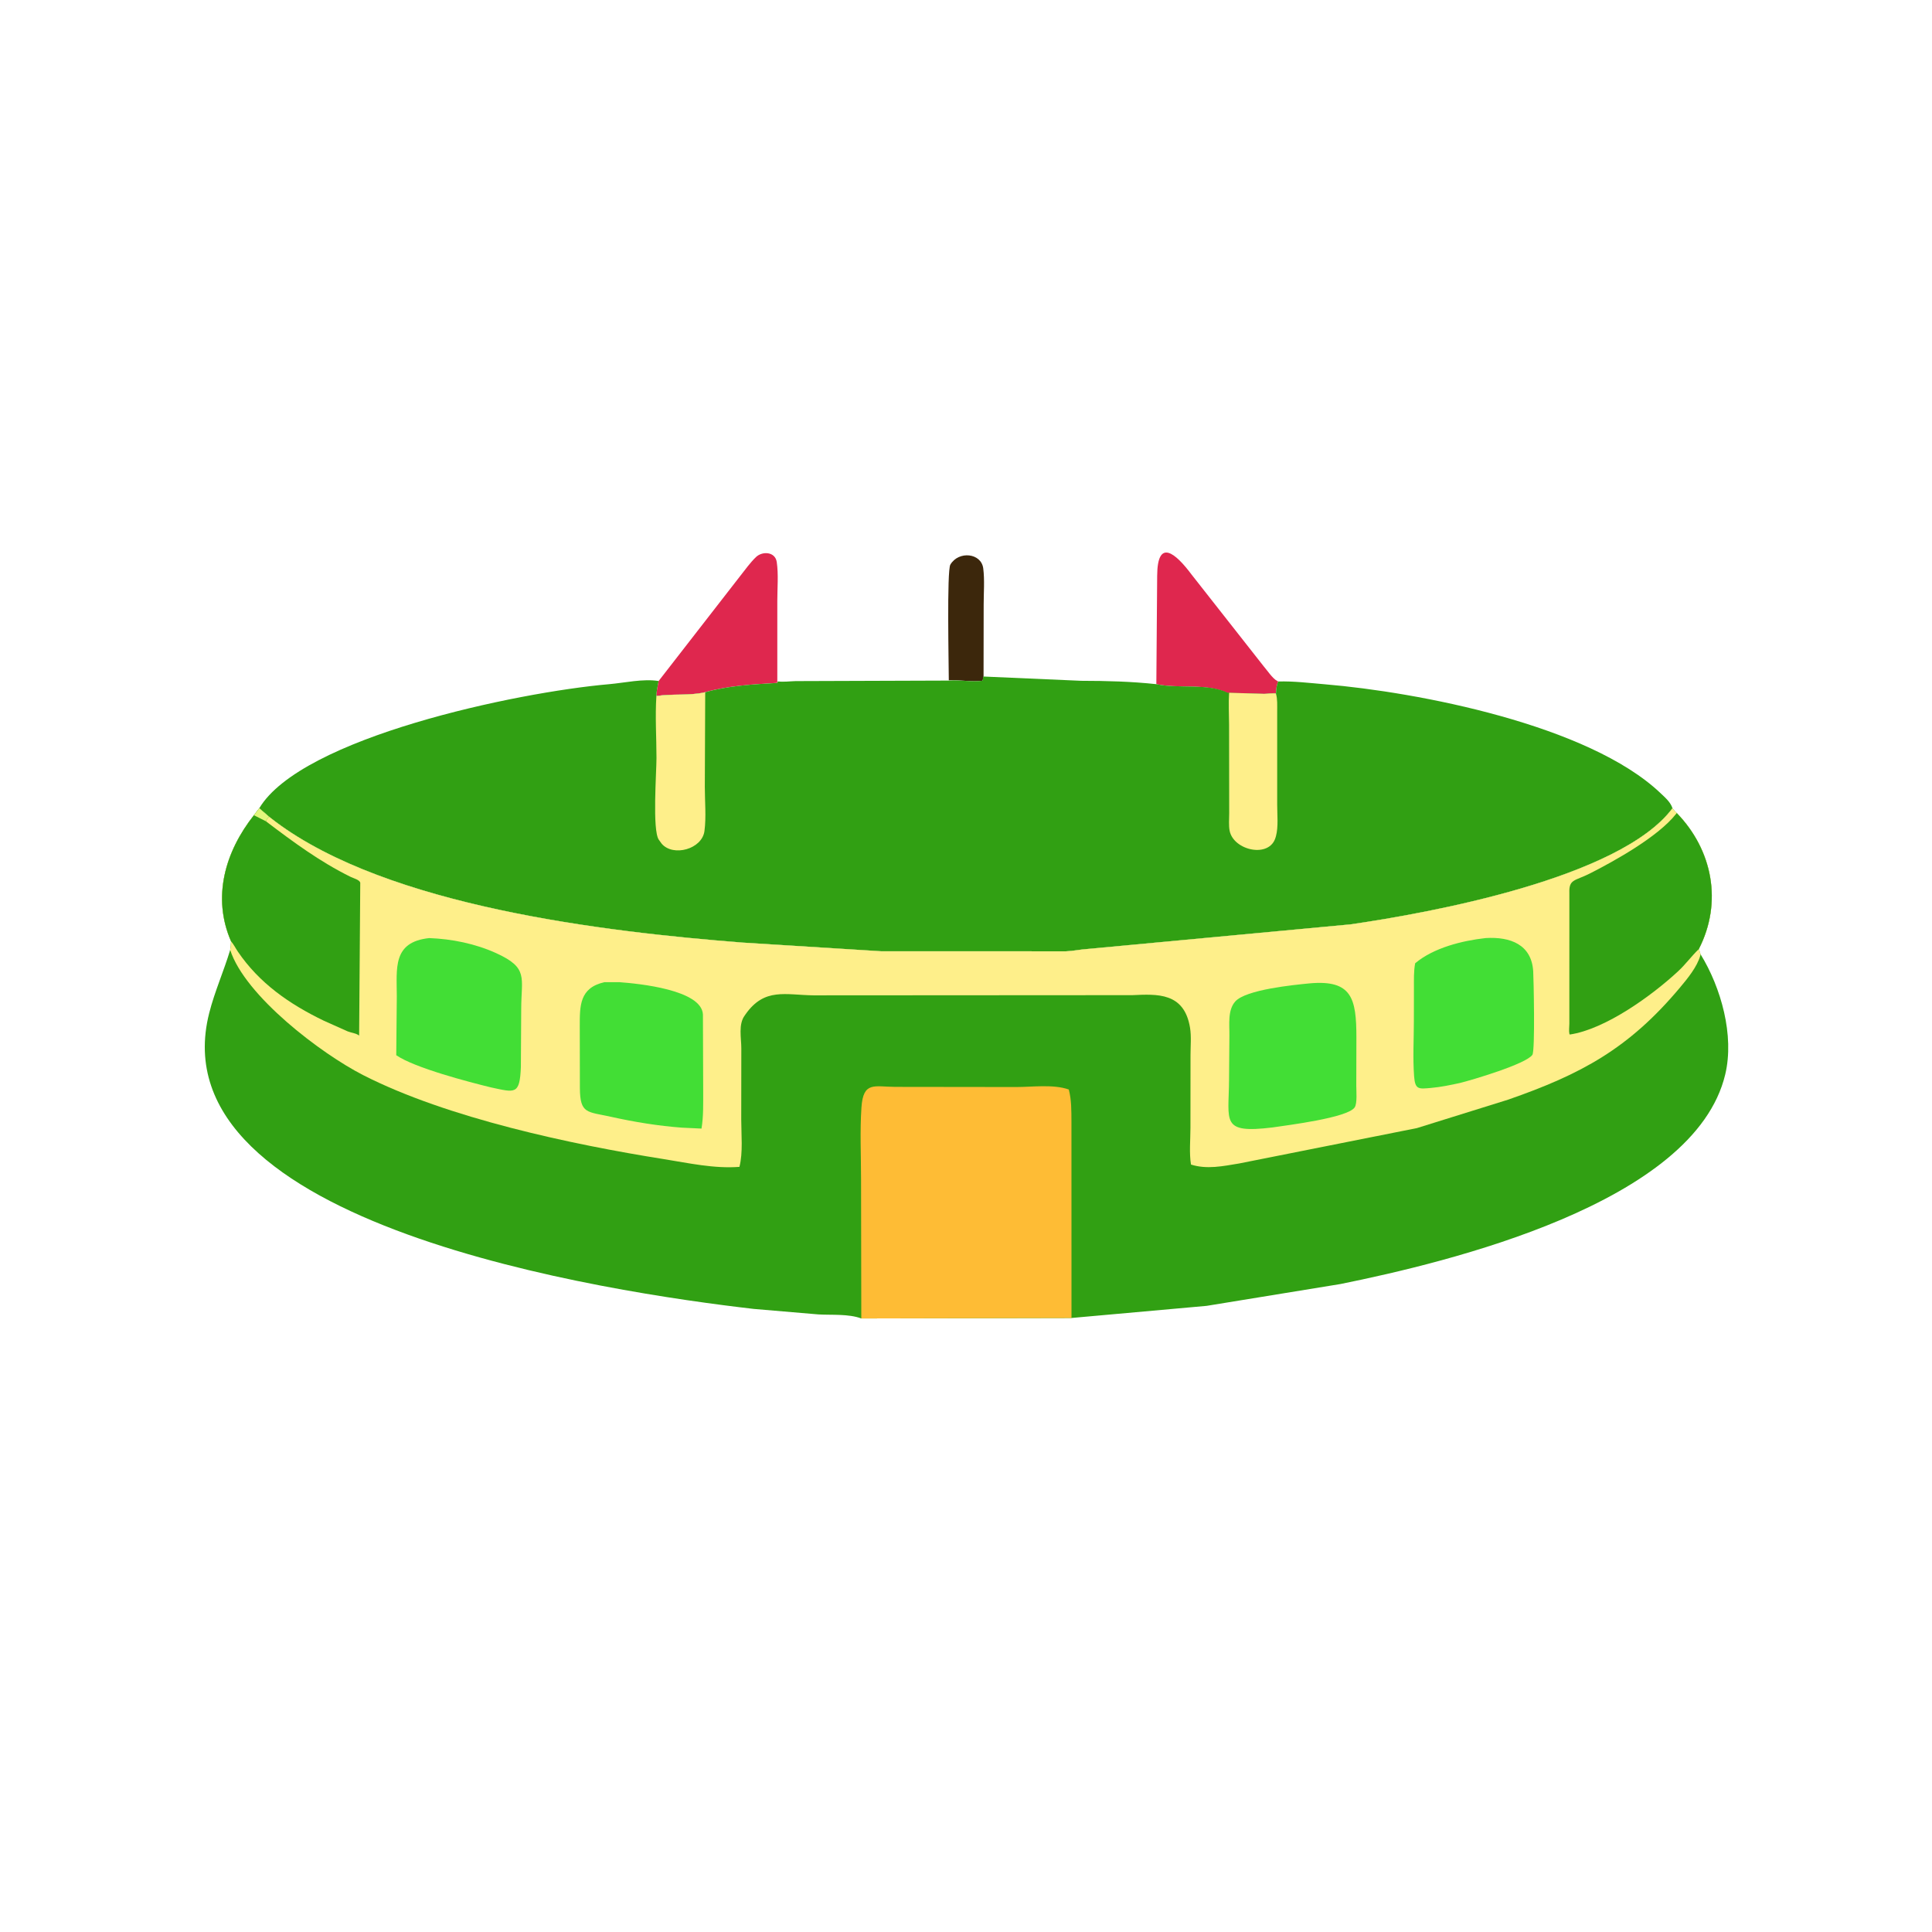 <svg version="1.1" xmlns="http://www.w3.org/2000/svg" style="display: block;" viewBox="0 0 2048 2048" width="640" height="640">
<path transform="translate(0,0)" fill="rgb(60,39,12)" d="M 1005.77 721.147 C 1005.76 705.478 1003.58 604.987 1007.42 598.5 C 1016.2 583.647 1040.17 586.103 1042.28 602.5 C 1043.86 614.809 1042.72 628.592 1042.73 641.054 L 1042.61 717.137 L 1041.62 721.583 C 1029.75 723.245 1017.68 720.444 1005.77 721.147 z"/>
<path transform="translate(0,0)" fill="rgb(223,39,78)" d="M 1225.77 725.251 L 1226.65 610.335 C 1226.89 569.993 1246.14 586.346 1263.07 608.992 L 1339.34 706.036 C 1343.29 710.602 1348.69 718.934 1353.75 721.778 L 1354.93 722.399 C 1353.19 726.633 1352.83 730.345 1352.58 734.891 C 1349.58 734.408 1343.56 735.542 1340.17 735.54 L 1301.4 734.79 C 1279.83 723.888 1249.33 730.326 1225.77 725.251 z"/>
<path transform="translate(0,0)" fill="rgb(223,39,78)" d="M 698.139 721.944 L 784.981 610.143 C 790.149 603.599 795.312 596.365 801.302 590.574 C 808.101 584.001 821.742 584.677 823.39 595.776 C 825.322 608.787 823.97 623.858 823.982 637.133 L 823.983 723.878 C 798.588 725.417 772.175 726.8 747.552 733.722 C 730.953 737.735 712.63 735.083 695.691 737.729 C 695.987 732.604 697.151 727.279 698.139 721.944 z"/>
<path transform="translate(0,0)" fill="rgb(49,160,19)" d="M 1042.3 717.137 L 1146.19 721.679 C 1173.35 721.729 1198.88 722.374 1225.77 725.251 C 1249.33 730.326 1279.83 723.888 1301.4 734.338 L 1340.17 735.54 C 1343.56 735.542 1349.58 734.408 1352.58 735.323 C 1352.83 730.345 1353.19 726.633 1354.93 722.399 C 1371.52 721.934 1387.99 723.994 1404.5 725.38 C 1502.88 733.636 1683.73 768.327 1759.96 840.529 C 1764.75 845.069 1770.92 850.296 1772.9 856.772 C 1717.35 931.115 1514.8 967.843 1431.51 979.866 L 1152.87 1005.94 C 1145.22 1006.39 1137.78 1008.13 1130.06 1008.42 L 933.885 1008.36 L 787 999.162 C 640.657 987.715 412.036 960.86 292 870.984 L 285.29 865.813 L 274.809 856.793 C 319.592 781.861 547.376 733.836 645.6 725.275 C 662.158 723.832 681.757 719.243 698.139 721.917 C 697.151 727.279 695.987 732.604 695.691 738.029 C 712.63 735.083 730.953 737.735 747.552 733.783 C 772.175 726.8 798.588 725.417 824 723.936 L 824.5 722.308 C 830.359 723.129 837.402 722.141 843.397 721.989 L 1005.77 721.441 C 1017.68 720.444 1029.75 723.245 1041.62 721.583 L 1042.3 717.137 z"/>
<path transform="translate(0,0)" fill="rgb(254,239,138)" d="M 1302.89 734.338 L 1340.17 735.54 C 1343.56 735.542 1349.58 734.408 1352.58 735.323 C 1354.28 740.93 1353.85 748.094 1353.87 754.31 L 1353.87 852.906 C 1353.85 863.159 1355.27 876.605 1352.53 886.495 L 1352.23 887.5 C 1346.01 910.147 1307.78 901.727 1303.48 880.767 C 1302.31 875.084 1303.01 867.881 1303 862.02 L 1302.87 768.5 C 1302.8 757.149 1302.14 745.665 1302.89 734.338 z"/>
<path transform="translate(0,0)" fill="rgb(254,239,138)" d="M 695.793 738.029 C 712.63 735.083 730.953 737.735 747.552 733.783 L 747.14 834.187 C 747.123 849.133 748.739 866.277 746.743 881.018 C 744.152 900.151 713.675 908.514 701.454 894.427 L 698.355 890.122 C 691.364 879.987 695.906 818.652 695.902 803.56 C 695.896 782.024 694.381 759.458 695.793 738.029 z"/>
<path transform="translate(0,0)" fill="rgb(49,160,19)" d="M 269.158 864.155 L 274.809 856.793 L 285.29 865.813 L 292 870.984 C 412.036 960.86 640.657 987.715 787 999.162 L 933.885 1008.36 L 1130.06 1008.42 C 1137.78 1008.13 1145.22 1006.39 1152.87 1005.94 L 1431.51 979.866 C 1514.8 967.843 1717.35 931.115 1772.9 856.772 C 1774.32 858.574 1775.65 860.343 1777.41 861.834 C 1815.43 901.002 1826.19 956.611 1800.82 1006.04 L 1802.7 1011.62 C 1824.41 1046.93 1838.66 1097.61 1828.84 1138.88 C 1796.3 1275.74 1534.6 1338.1 1421 1361.12 L 1279.13 1384.26 L 1135.66 1397.13 L 913.016 1397.62 C 899.494 1392.59 881.703 1394.16 867.541 1393.34 L 799.001 1387.51 C 646.506 1369.86 164.569 1299.05 221.775 1073.83 C 227.559 1051.06 237.232 1029.44 244.001 1006.96 C 244.631 1003.95 244.698 1000.88 244.902 997.813 C 224.589 951.097 238.635 902.732 269.158 864.155 z"/>
<path transform="translate(0,0)" fill="rgb(254,188,53)" d="M 913.016 1397.62 L 912.759 1250.01 C 912.761 1224.87 911.466 1198.97 913.173 1173.93 C 915.082 1145.93 926.822 1152.06 949.17 1152.14 L 1077.14 1152.3 C 1094.19 1152.31 1116.62 1149.15 1132.97 1154.92 C 1135.92 1166.23 1135.69 1177.34 1135.78 1188.93 L 1135.83 1397.13 L 913.016 1397.62 z"/>
<path transform="translate(0,0)" fill="rgb(254,239,138)" d="M 269.158 864.155 L 274.809 856.793 L 285.29 865.813 L 292 870.984 C 412.036 960.86 640.657 987.715 787 999.162 L 933.885 1008.36 L 1130.06 1008.42 C 1137.78 1008.13 1145.22 1006.39 1152.87 1005.94 L 1431.51 979.866 C 1514.8 967.843 1717.35 931.115 1772.9 856.772 C 1774.32 858.574 1775.65 860.343 1777.41 861.834 C 1815.43 901.002 1826.19 956.611 1800.82 1006.04 L 1802.7 1011.62 L 1802.45 1012.73 C 1799.02 1025.02 1788.81 1037.34 1780.79 1046.92 C 1726.41 1111.85 1675.75 1138.84 1598.79 1165.65 L 1501.95 1195.84 L 1313.5 1233.34 C 1296.43 1236.13 1279.39 1239.85 1262.5 1234.48 C 1260.5 1222.39 1261.91 1207.91 1261.92 1195.58 L 1261.99 1118.47 C 1261.99 1109.18 1262.99 1098.58 1261.48 1089.41 C 1255.33 1051.89 1226.8 1053.71 1200.26 1054.91 L 862.505 1055.11 C 832.692 1054.75 810.475 1046.64 790.393 1075.08 L 789.444 1076.44 C 782.494 1085.87 785.856 1100.28 785.835 1111.32 L 785.748 1186.74 C 785.734 1202.38 787.748 1221.79 783.826 1236.93 C 756.798 1238.97 730.122 1232.92 703.581 1228.7 C 606.337 1213.24 474.328 1185.28 385.012 1139.69 C 340.252 1116.84 259.725 1055.66 244.001 1006.96 C 244.631 1003.95 244.698 1000.88 244.902 997.813 C 224.589 951.097 238.635 902.732 269.158 864.155 z"/>
<path transform="translate(0,0)" fill="rgb(66,222,53)" d="M 1574.73 994.395 C 1601.22 992.744 1623.61 1001.4 1625.27 1029.72 C 1625.72 1037.53 1627.42 1113.79 1624.38 1118.18 C 1617.64 1127.94 1560.1 1144.92 1547.78 1147.96 C 1537.39 1150.23 1527.46 1152.33 1516.84 1153.26 C 1503.75 1154.42 1500.07 1155.17 1499 1140.84 C 1497.57 1121.84 1498.73 1101.88 1498.76 1082.79 L 1498.82 1047.32 C 1498.86 1038.57 1498.51 1029.74 1500.13 1021.11 C 1519.63 1004.68 1549.84 997.198 1574.73 994.395 z"/>
<path transform="translate(0,0)" fill="rgb(66,222,53)" d="M 455.02 994.41 C 478.988 995.311 503.954 1000.37 525.868 1010.33 C 560.478 1026.07 552.589 1035.99 552.512 1069.5 L 552.153 1131.13 C 550.936 1160.91 546.068 1158.15 520.241 1152.65 C 497.112 1146.96 439.804 1132.15 420.043 1118.58 L 420.628 1056.18 C 420.579 1026.31 415.957 998.522 455.02 994.41 z"/>
<path transform="translate(0,0)" fill="rgb(66,222,53)" d="M 640.743 1041.15 L 656.5 1041.14 C 677.172 1042.66 743.807 1049.2 745.139 1075.39 L 745.416 1156.26 C 745.373 1169.65 745.816 1183.09 743.63 1196.35 L 722.856 1195.36 C 697.906 1193.52 672.262 1189.33 647.836 1183.89 C 622.404 1178.22 614.84 1181.11 614.705 1153.24 L 614.583 1088.04 C 614.592 1066.24 614.187 1047.1 640.743 1041.15 z"/>
<path transform="translate(0,0)" fill="rgb(66,222,53)" d="M 1388.32 1042.4 C 1433.26 1038.38 1437.81 1058.66 1437.84 1099.62 L 1437.72 1150.94 C 1437.69 1156.23 1438.89 1169.66 1436.01 1173.89 C 1428.44 1184.97 1364.88 1192.74 1349.15 1195.11 C 1293.67 1201.89 1302.59 1189.22 1302.83 1144.89 L 1303.22 1097.97 C 1303.4 1086.47 1301.12 1070.85 1309.47 1061.56 C 1320.79 1048.97 1371.36 1044.07 1388.32 1042.4 z"/>
<path transform="translate(0,0)" fill="rgb(49,160,19)" d="M 269.158 864.155 L 274.809 856.793 L 285.29 865.813 C 283.717 867.409 282.58 868.437 281.936 870.624 C 310.699 892.456 339.075 913.458 371.645 929.505 C 374.556 930.939 381.466 932.714 381.89 935.858 L 380.696 1097.75 C 377.492 1095.22 372.388 1094.81 368.582 1093.32 L 343.324 1082.03 C 306.843 1064.42 274.888 1042.3 252.019 1008.58 C 249.582 1004.99 247.783 1001.1 244.902 997.813 C 224.589 951.097 238.635 902.732 269.158 864.155 z"/>
<path transform="translate(0,0)" fill="rgb(228,247,124)" d="M 269.158 864.155 L 274.809 856.793 L 285.29 865.813 C 283.717 867.409 282.58 868.437 281.936 870.624 L 269.158 864.155 z"/>
<path transform="translate(0,0)" fill="rgb(49,160,19)" d="M 1777.41 861.834 C 1815.43 901.002 1826.19 956.611 1800.82 1006.04 C 1793.15 1013.41 1786.86 1022.17 1778.94 1029.52 C 1751.39 1055.1 1702.02 1091.02 1664 1096.65 L 1663.6 1095.8 C 1662.96 1092.84 1663.57 1088.36 1663.58 1085.2 L 1663.6 946.865 C 1663.02 931.643 1669.22 934.101 1685.35 925.917 C 1711.76 912.523 1757.69 886.929 1776.6 862.894 L 1777.41 861.834 z"/>
</svg>